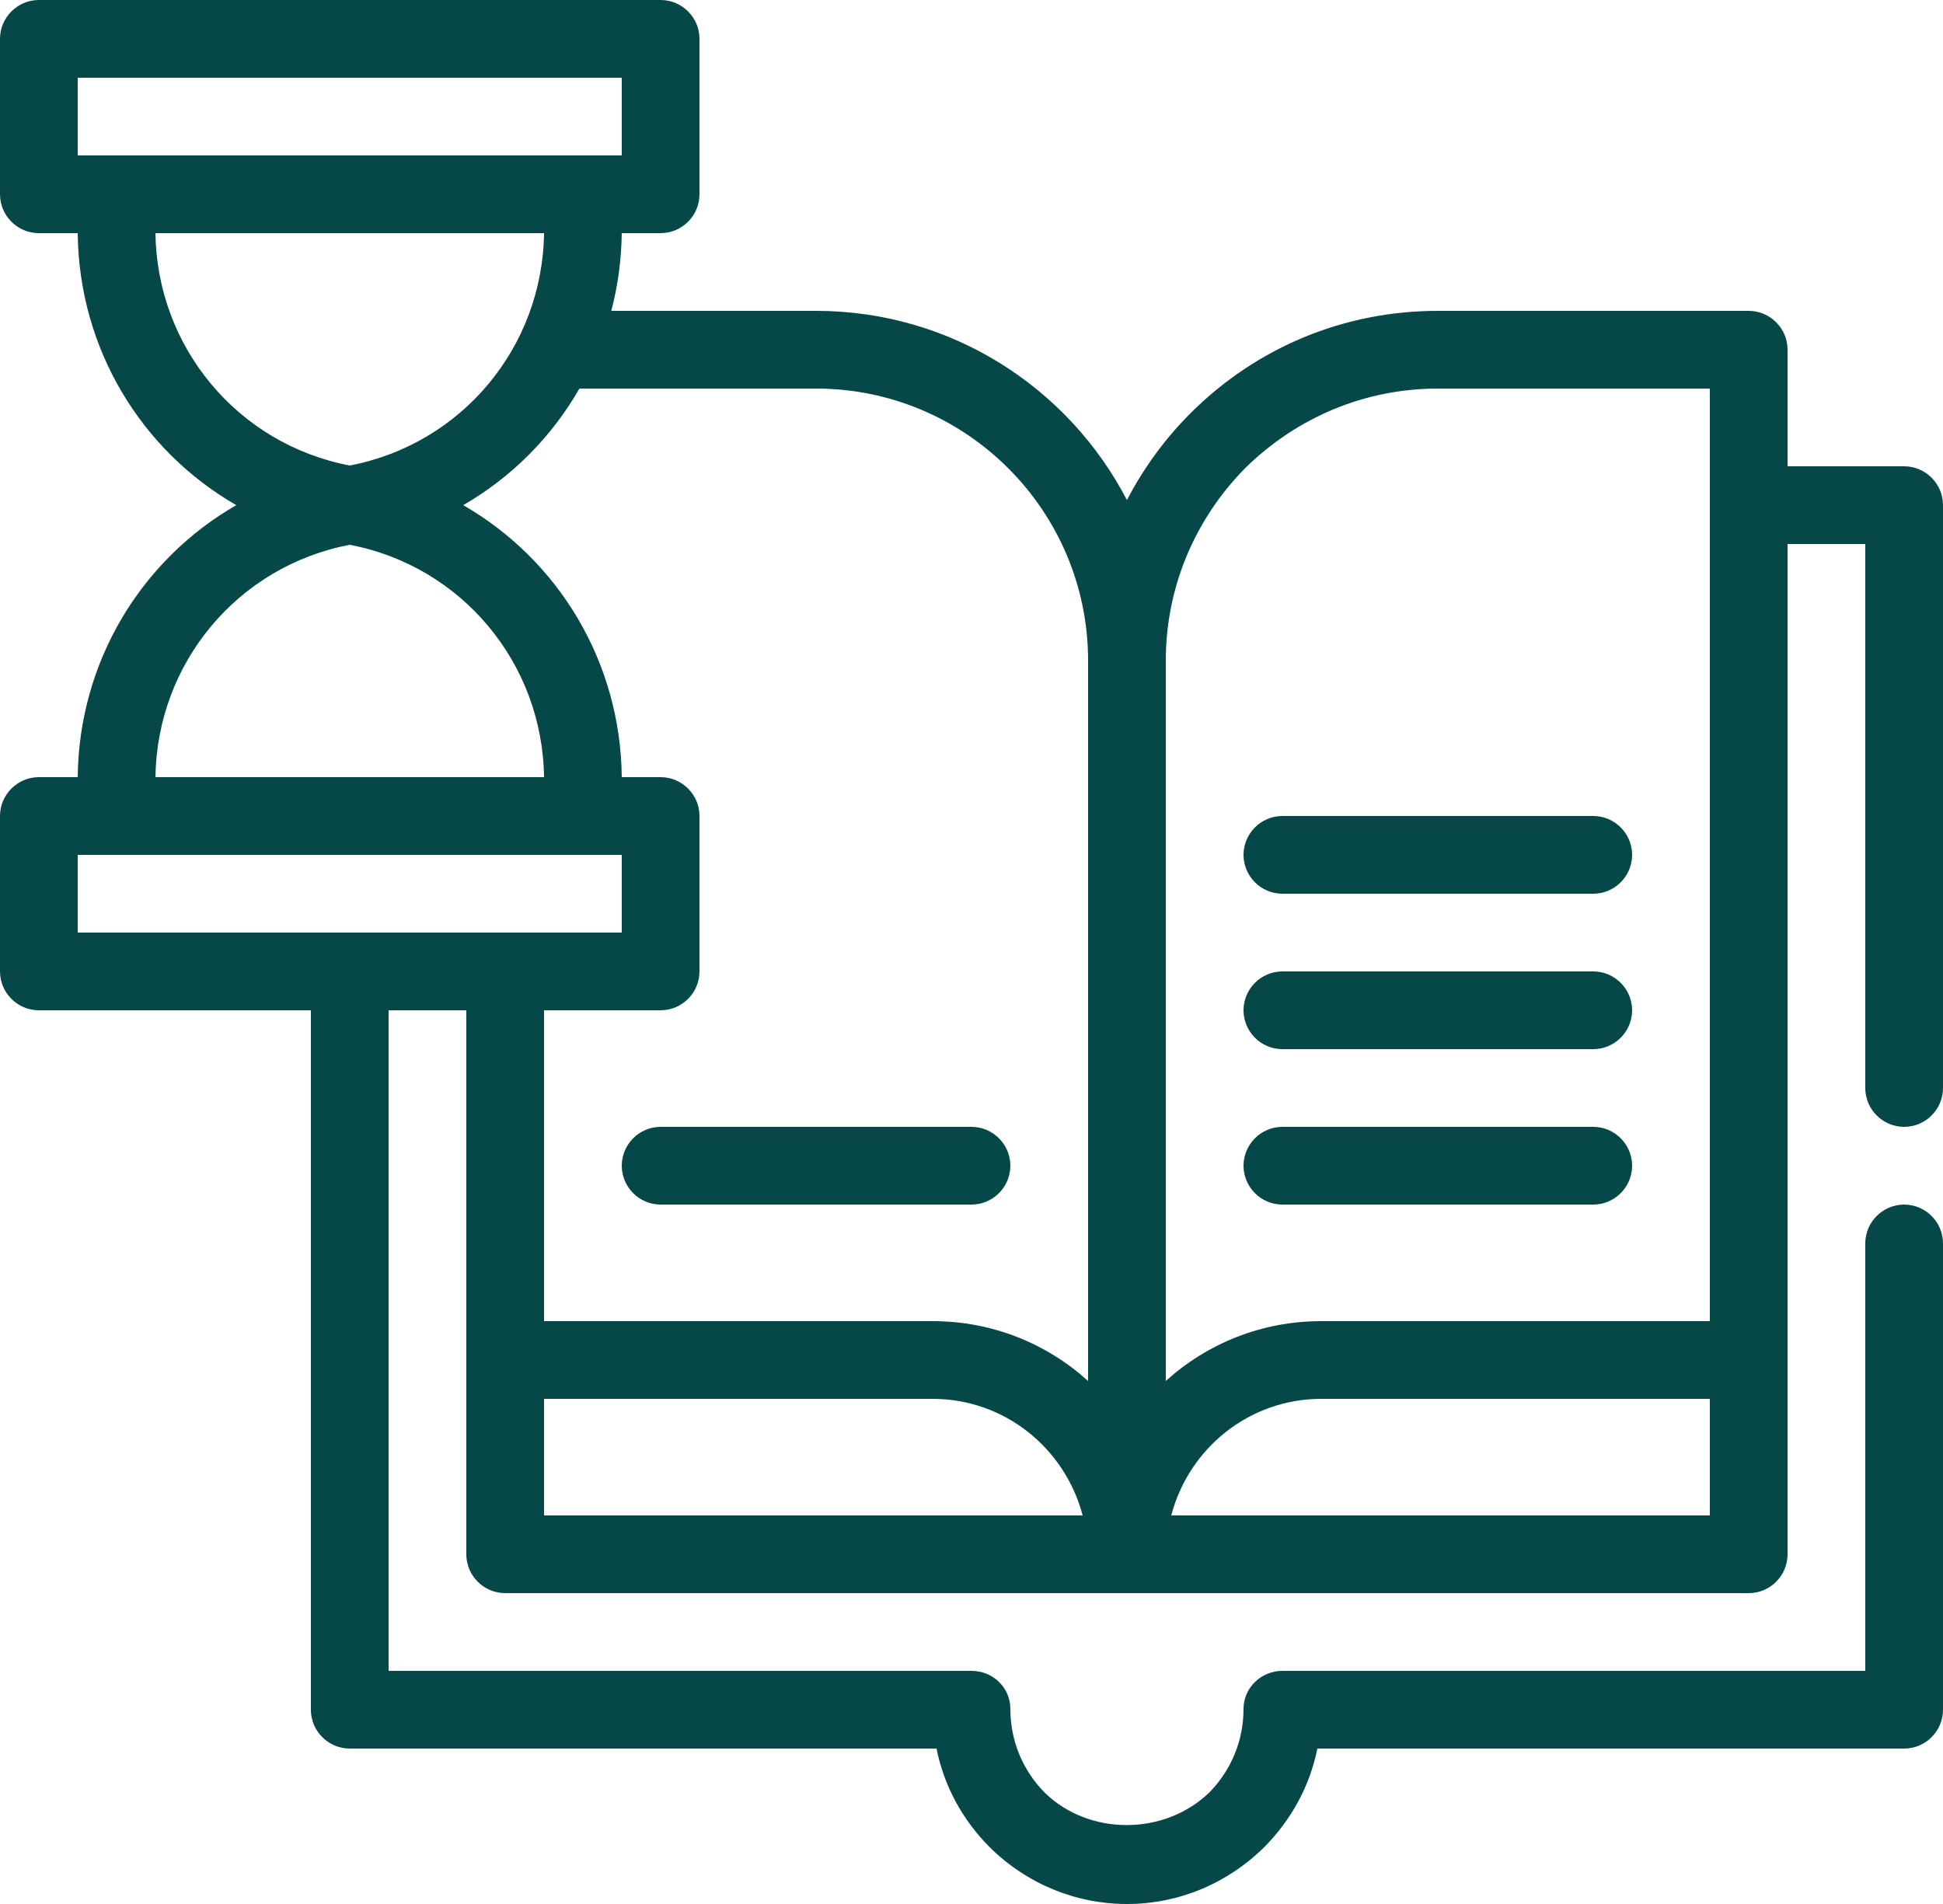 <svg xmlns="http://www.w3.org/2000/svg" id="Layer_2" viewBox="0 0 50 49"><defs><style>      .cls-1 {        fill: #064747;      }    </style></defs><g id="Layer_1-2" data-name="Layer_1"><g><path class="cls-1" d="M49,12h-3v-3c0-.55-.45-1-1-1h-8c-2.4,0-4.66.93-6.37,2.64-.66.66-1.21,1.42-1.63,2.23-1.5-2.89-4.52-4.87-8-4.87h-5.27c.17-.64.26-1.31.27-2h1c.55,0,1-.45,1-1V1c0-.55-.45-1-1-1H1C.45,0,0,.45,0,1v4c0,.55.45,1,1,1h1c.03,2.97,1.63,5.59,4.08,7-2.45,1.41-4.05,4.03-4.08,7h-1c-.55,0-1,.45-1,1v4c0,.55.45,1,1,1h7v18c0,.55.45,1,1,1h15.1c.19.95.66,1.83,1.37,2.54.95.94,2.21,1.46,3.53,1.46s2.58-.52,3.54-1.47c.7-.71,1.17-1.58,1.36-2.53h15.1c.55,0,1-.45,1-1v-12c0-.55-.45-1-1-1s-1,.45-1,1v11h-15c-.55,0-1,.44-1,.98,0,.81-.31,1.56-.87,2.14-1.16,1.13-3.11,1.13-4.25.01-.57-.58-.88-1.34-.88-2.15,0-.55-.45-.98-1-.98h-15v-17h2v14c0,.55.45,1,1,1h32c.55,0,1-.45,1-1V14h2v14c0,.55.45,1,1,1s1-.45,1-1v-15c0-.55-.45-1-1-1ZM2,4v-2h14v2H2ZM4,6h10c-.04,2.94-2.12,5.43-5,5.98-2.88-.55-4.96-3.04-5-5.98ZM9,14.02c2.88.55,4.96,3.04,5,5.98H4c.04-2.94,2.12-5.43,5-5.98ZM2,24v-2h14v2H2ZM14,39v-3h10c1.86,0,3.41,1.28,3.86,3h-13.86ZM28,35.54c-1.06-.96-2.46-1.54-4-1.54h-10v-8h3c.55,0,1-.45,1-1v-4c0-.55-.45-1-1-1h-1c-.03-2.97-1.63-5.59-4.08-7,1.25-.72,2.28-1.76,2.99-3h6.09c3.86,0,7,3.14,7,7v18.54ZM44,39h-13.86c.45-1.72,2-3,3.86-3h10v3ZM44,34h-10c-1.54,0-2.94.58-4,1.54v-18.54c0-1.86.73-3.62,2.04-4.95,1.34-1.32,3.1-2.05,4.96-2.05h7v24Z"></path><path class="cls-1" d="M16,30c0,.55.45,1,1,1h8c.55,0,1-.45,1-1s-.45-1-1-1h-8c-.55,0-1,.45-1,1Z"></path><path class="cls-1" d="M33,31h8c.55,0,1-.45,1-1s-.45-1-1-1h-8c-.55,0-1,.45-1,1s.45,1,1,1Z"></path><path class="cls-1" d="M33,27h8c.55,0,1-.45,1-1s-.45-1-1-1h-8c-.55,0-1,.45-1,1s.45,1,1,1Z"></path><path class="cls-1" d="M33,23h8c.55,0,1-.45,1-1s-.45-1-1-1h-8c-.55,0-1,.45-1,1s.45,1,1,1Z"></path></g></g></svg>